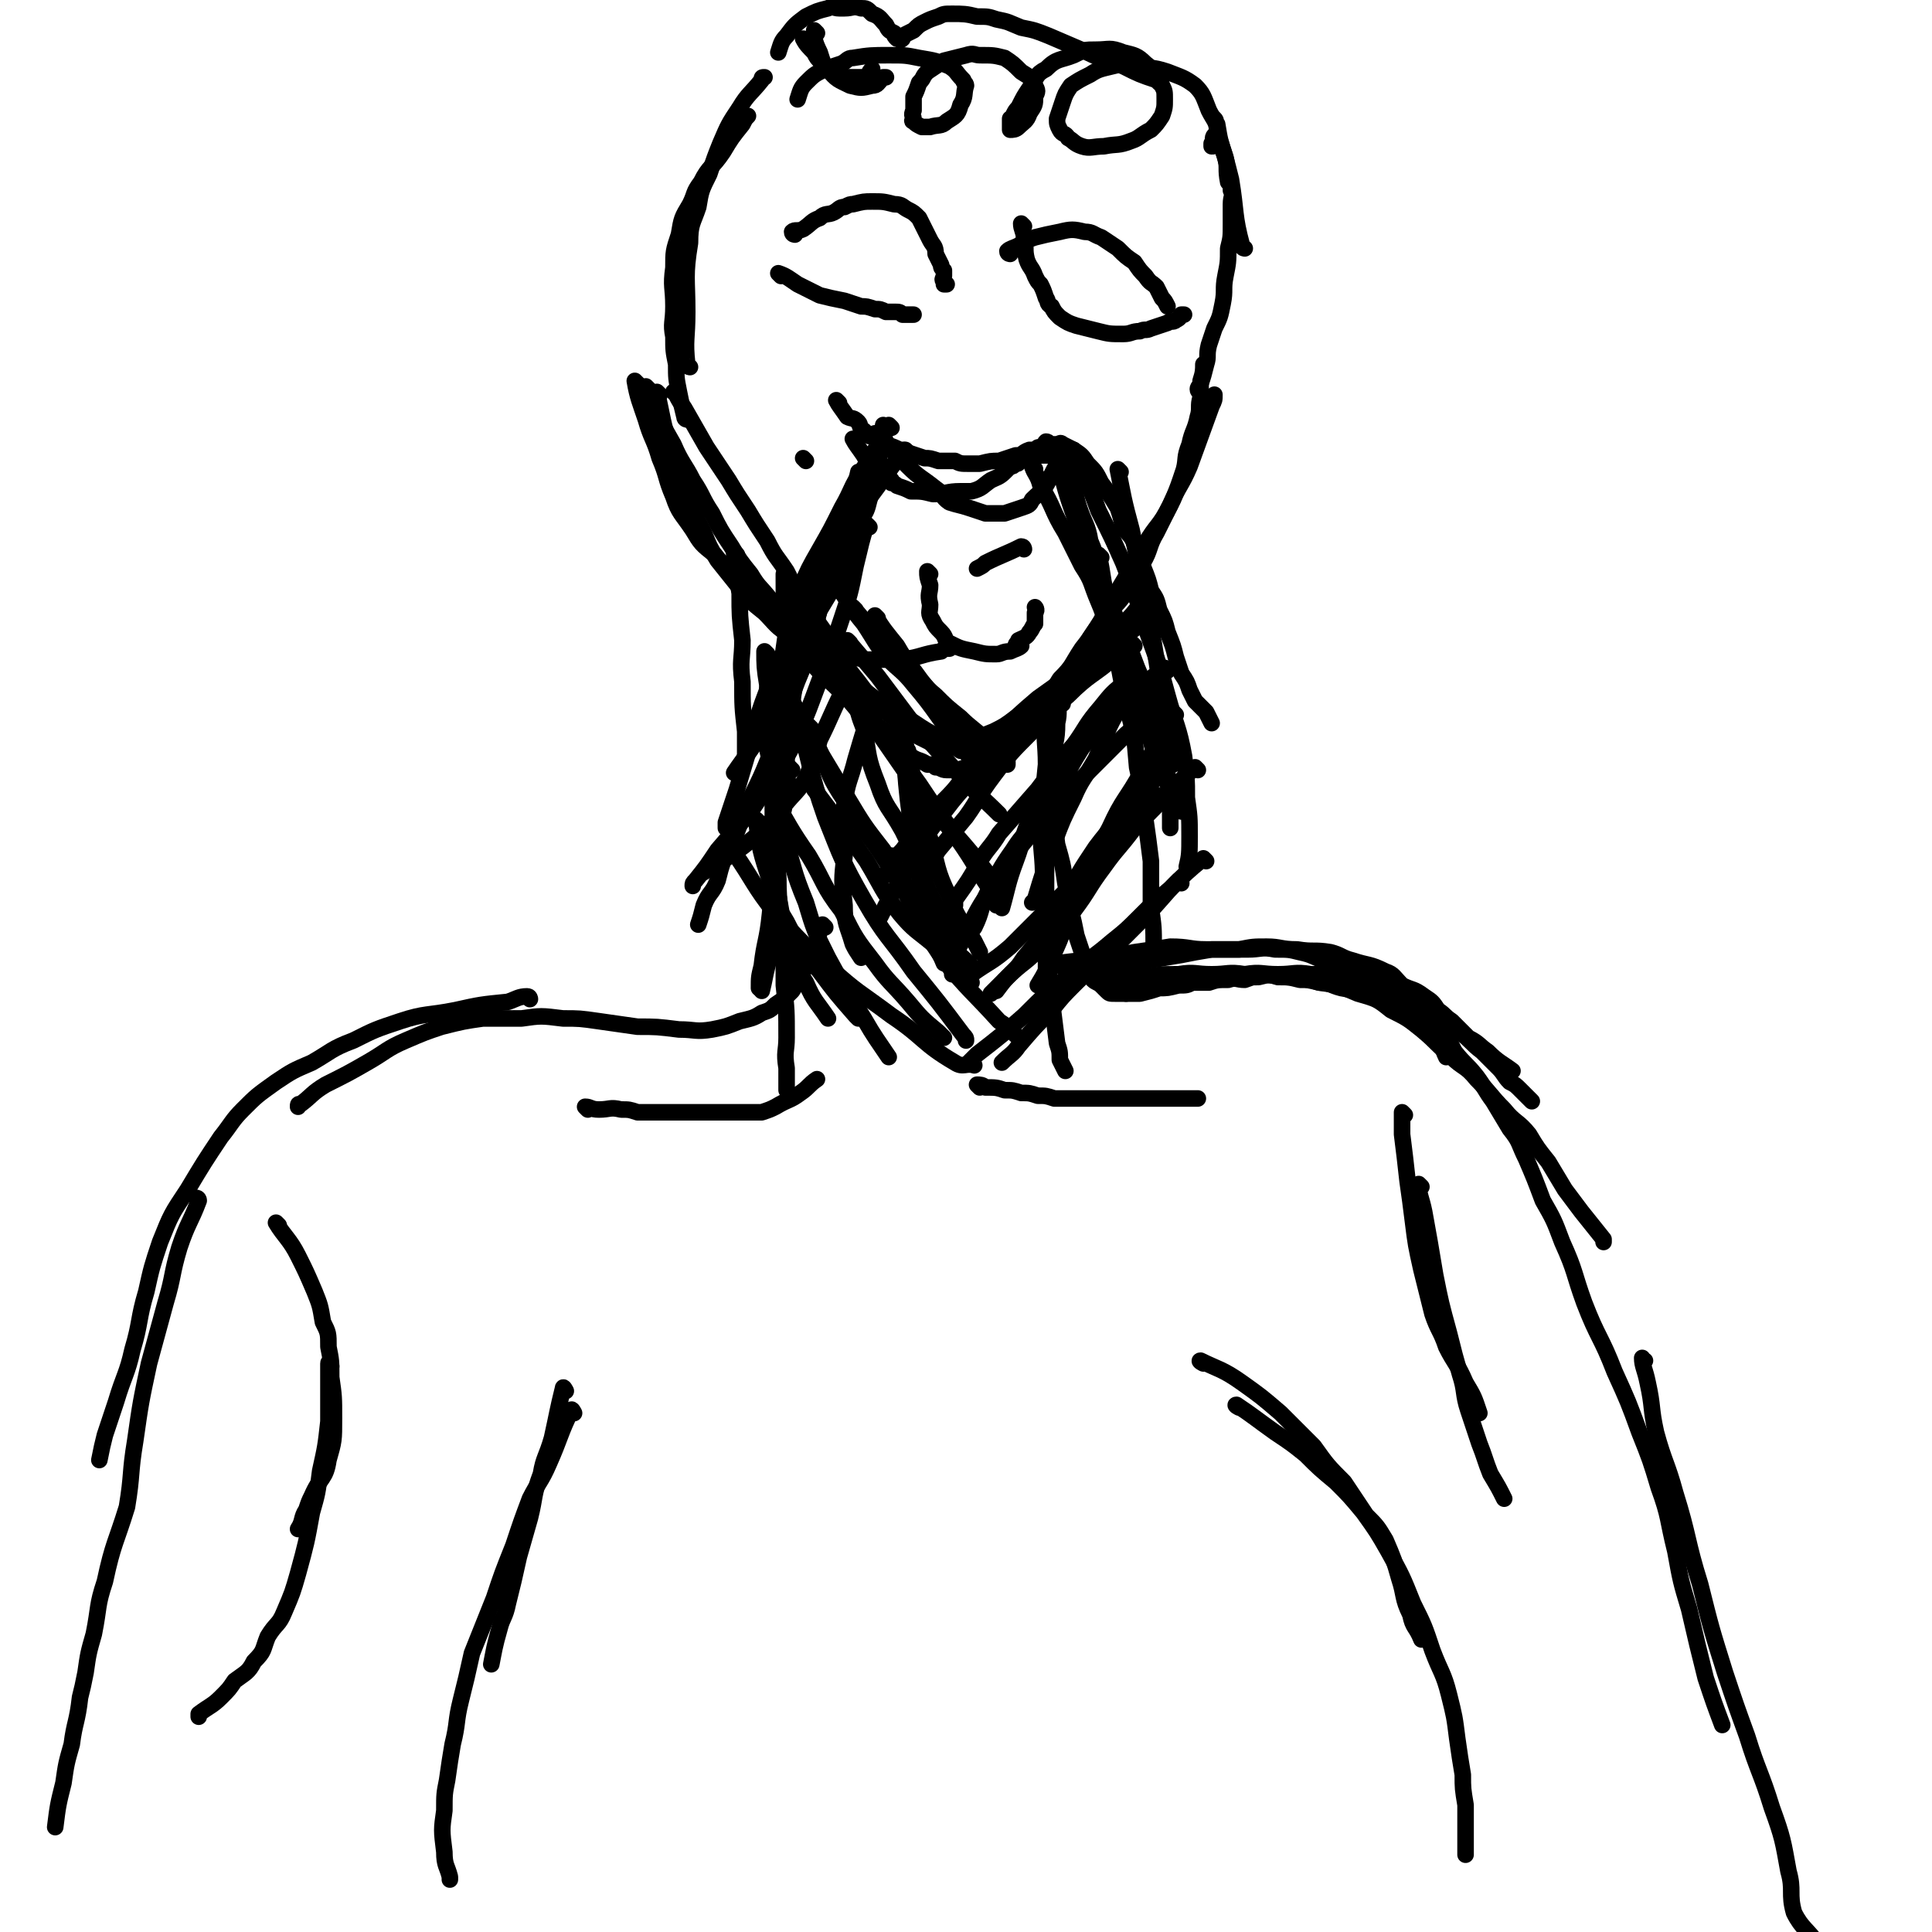 <svg viewBox='0 0 700 700' version='1.1' xmlns='http://www.w3.org/2000/svg' xmlns:xlink='http://www.w3.org/1999/xlink'><g fill='none' stroke='#000000' stroke-width='6' stroke-linecap='round' stroke-linejoin='round'><path d='M231,139c0,0 -1,-1 -1,-1 1,6 2,8 4,14 2,7 3,7 5,14 3,7 2,7 5,14 2,6 3,6 7,12 3,5 3,5 8,9 3,4 3,3 7,7 4,3 3,4 8,7 4,3 5,2 9,5 4,2 3,2 7,5 '/><path d='M239,143c0,0 -1,-1 -1,-1 2,9 2,11 5,21 3,8 3,8 6,17 3,7 3,7 6,13 2,5 2,5 5,10 4,5 4,5 8,10 4,5 4,5 9,9 4,4 4,5 9,8 5,3 5,2 10,5 2,1 2,2 5,2 4,1 4,1 8,1 4,1 4,1 8,1 5,0 5,0 10,0 7,-1 7,-2 14,-3 1,-1 1,-1 3,-1 '/><path d='M235,141c0,0 -1,-1 -1,-1 1,3 1,4 3,7 3,7 3,7 7,14 3,7 4,7 7,13 4,6 3,6 7,12 3,6 3,6 7,12 3,5 3,5 7,10 3,5 3,4 7,9 3,5 3,5 7,11 4,6 3,6 8,12 4,5 5,5 10,10 4,4 4,4 8,9 5,4 5,3 10,7 4,4 4,4 8,8 3,2 3,1 6,3 2,0 2,0 3,1 2,0 2,1 4,1 4,0 4,0 7,-1 6,-2 6,-1 11,-4 5,-3 5,-3 9,-7 5,-4 5,-4 9,-9 4,-6 4,-6 7,-12 5,-8 5,-8 9,-15 4,-6 4,-6 7,-12 3,-5 3,-5 6,-10 3,-6 4,-6 7,-12 4,-7 5,-6 9,-14 3,-7 4,-7 7,-14 4,-11 4,-11 8,-22 1,-2 1,-2 1,-4 '/><path d='M245,143c0,0 -1,-1 -1,-1 0,0 0,0 1,1 1,2 1,2 3,5 4,7 4,7 8,14 4,6 4,6 8,12 3,5 3,5 7,11 3,5 3,5 7,11 3,6 3,5 7,11 3,6 3,6 6,11 5,7 5,7 10,14 3,5 3,5 6,10 4,5 4,5 7,9 4,4 4,4 7,7 4,3 4,3 7,6 3,1 3,2 5,3 2,1 2,1 4,2 1,0 1,0 2,1 2,0 2,0 3,0 4,-1 5,0 8,-1 5,-2 5,-2 10,-4 4,-2 4,-2 8,-5 5,-2 5,-2 8,-5 5,-4 5,-4 8,-9 5,-5 4,-5 8,-11 4,-5 4,-6 8,-11 3,-4 4,-4 7,-8 4,-6 4,-6 7,-12 3,-5 2,-6 5,-11 3,-6 3,-6 6,-12 2,-5 2,-5 4,-11 1,-4 0,-4 2,-9 1,-5 2,-5 3,-10 1,-3 0,-4 1,-7 0,-3 0,-3 0,-6 1,-3 1,-4 1,-6 '/><path d='M310,160c0,0 -1,-1 -1,-1 1,2 2,3 4,6 1,2 1,1 3,3 1,1 1,1 1,2 1,0 1,0 1,1 1,0 1,0 1,1 1,0 1,0 2,1 1,0 1,0 2,1 0,0 0,0 0,1 1,0 1,0 2,1 3,1 3,1 5,2 4,0 4,0 8,1 5,0 5,-1 10,-1 2,0 3,0 4,0 4,-1 4,-2 7,-4 2,-1 3,-1 5,-3 1,-1 1,-1 2,-2 1,0 1,0 2,-1 1,0 1,0 1,-1 0,0 0,0 0,0 1,-1 1,-1 2,-1 0,0 1,0 1,0 1,-1 1,-1 2,-1 0,0 0,0 0,0 2,0 2,0 3,0 1,0 1,0 1,0 2,0 2,0 3,0 1,0 1,0 2,1 2,0 2,0 3,1 2,0 2,0 3,1 1,0 0,1 1,1 0,0 0,0 1,0 0,0 0,0 1,0 1,0 1,1 2,1 1,0 1,0 1,0 '/><path d='M292,167c0,0 -1,-1 -1,-1 '/><path d='M337,208c0,0 -1,-1 -1,-1 0,2 0,2 1,5 0,3 -1,3 0,7 0,3 -1,3 1,6 1,2 1,2 3,4 2,2 1,3 3,4 4,2 4,2 9,3 4,1 4,1 8,1 2,0 2,-1 5,-1 2,-1 3,-1 4,-2 0,0 -1,0 -2,0 0,-1 1,-1 1,-2 2,-1 3,-1 4,-3 1,-1 1,-2 2,-3 0,-2 0,-2 0,-4 1,-1 0,-2 0,-2 '/><path d='M371,199c0,0 0,-1 -1,-1 -6,3 -7,3 -13,6 -1,1 -1,1 -3,2 '/><path d='M375,170c0,0 -1,-1 -1,-1 1,3 2,3 3,7 5,8 4,9 9,17 3,6 3,6 6,12 4,6 3,6 6,13 3,7 2,7 6,14 2,4 2,4 4,8 '/><path d='M384,167c0,0 -1,-1 -1,-1 3,11 3,12 7,23 4,9 5,9 8,18 4,10 4,10 7,19 4,8 4,8 7,16 3,7 3,7 6,14 3,8 3,8 6,16 0,2 0,2 1,5 '/><path d='M390,164c0,0 -1,-1 -1,-1 4,10 5,11 9,22 5,10 5,10 9,19 5,13 5,13 9,26 4,11 4,11 7,22 3,11 4,11 6,22 1,8 1,8 1,15 1,7 1,7 1,14 0,6 0,7 -1,11 '/><path d='M406,171c0,0 -1,-1 -1,-1 2,10 2,11 5,22 2,10 2,10 4,21 2,10 2,10 4,20 2,12 2,12 3,24 1,12 1,12 2,24 1,8 1,8 1,16 0,1 0,1 0,3 '/><path d='M399,202c0,0 -1,-1 -1,-1 1,4 1,5 2,11 2,11 2,11 4,22 2,11 2,11 4,21 3,11 3,11 4,23 2,9 2,9 3,19 1,7 1,7 2,15 0,8 0,9 0,17 1,7 1,7 1,14 0,1 0,1 -1,2 '/><path d='M321,160c0,0 -1,-1 -1,-1 -4,5 -4,6 -8,12 -4,6 -3,6 -7,13 -4,8 -4,8 -8,15 -4,7 -4,7 -7,14 -3,7 -3,7 -5,15 -1,7 -1,7 -2,14 -1,4 -2,4 -2,8 -1,5 0,5 0,9 '/><path d='M318,174c0,0 -1,-1 -1,-1 -4,5 -4,6 -7,13 -4,6 -4,7 -7,14 -4,9 -5,8 -8,18 -3,9 -2,10 -4,20 -2,8 -3,8 -4,17 -2,9 -1,9 -2,19 0,6 0,6 1,13 '/><path d='M312,172c0,0 -1,-1 -1,-1 -2,8 -1,9 -4,18 -3,11 -4,11 -7,22 -4,11 -3,11 -6,22 -3,10 -4,10 -7,19 -5,12 -4,12 -9,24 -4,10 -5,10 -9,20 -3,8 -3,8 -7,16 -1,3 -1,3 -2,7 -2,5 -3,4 -5,9 -1,4 -1,4 -2,7 '/><path d='M305,251c0,0 -1,-1 -1,-1 0,0 1,0 1,1 -4,8 -4,9 -8,17 -2,7 -2,7 -5,14 -3,5 -4,5 -8,10 -4,5 -4,5 -9,10 -6,5 -6,5 -12,9 -4,3 -4,2 -8,5 '/><path d='M329,164c0,0 -1,-1 -1,-1 -6,7 -6,8 -12,16 -5,7 -5,7 -9,13 -4,7 -4,7 -9,14 -4,7 -4,7 -8,15 -3,7 -3,7 -5,13 -3,8 -4,8 -7,16 -3,8 -3,8 -5,16 -3,10 -3,10 -6,20 -2,6 -2,6 -4,12 0,1 0,1 0,2 '/><path d='M315,191c0,0 -1,-1 -1,-1 -2,6 -2,7 -4,15 -2,10 -2,10 -5,19 -3,9 -3,9 -6,17 -3,8 -3,8 -6,16 -4,10 -4,10 -9,19 -6,9 -6,9 -12,18 -6,7 -6,7 -12,14 -4,6 -4,6 -8,11 -1,1 -1,1 -1,2 '/><path d='M304,146c0,0 -1,-1 -1,-1 1,2 2,3 4,6 2,1 2,0 4,2 1,1 0,2 2,3 1,1 1,1 2,2 2,0 2,0 3,1 2,1 2,1 3,2 3,1 3,1 5,2 2,0 2,0 3,1 3,1 3,1 6,2 2,0 2,0 5,1 3,0 3,0 6,0 2,1 2,1 5,1 2,0 2,0 4,0 4,-1 4,-1 7,-1 3,-1 3,-1 6,-2 3,0 2,-1 5,-2 1,0 1,0 2,0 1,-1 1,-1 2,-1 0,0 1,0 1,0 1,-1 0,-1 1,-2 1,0 1,1 2,1 1,0 1,0 2,0 1,0 1,-1 2,0 2,1 2,1 4,2 3,2 3,2 5,5 3,3 3,3 5,7 3,4 3,4 6,9 1,3 1,3 2,7 2,3 3,3 4,6 2,4 2,4 3,8 2,5 2,5 3,9 2,3 2,3 3,7 2,4 2,4 3,8 2,5 2,5 3,9 1,3 1,3 2,6 2,3 2,3 3,6 1,2 1,2 2,4 2,2 2,2 4,4 1,2 1,2 2,4 '/><path d='M321,155c0,0 -1,-1 -1,-1 -1,6 0,7 -2,14 -1,6 -1,6 -3,13 -1,4 -1,4 -3,7 -1,4 -1,4 -3,8 -1,4 -1,4 -3,7 -1,4 -2,4 -3,8 -3,5 -3,5 -6,10 -2,6 -2,6 -4,12 '/><path d='M323,155c0,0 -1,-1 -1,-1 -3,6 -2,7 -5,14 -3,9 -3,9 -7,18 -4,9 -4,9 -8,17 -4,11 -4,11 -9,23 -4,9 -4,9 -8,18 -4,9 -3,9 -7,18 -5,9 -8,12 -12,18 '/><path d='M318,158c0,0 -1,-1 -1,-1 5,5 6,6 12,12 4,4 5,4 10,8 3,2 2,3 5,5 3,1 4,1 7,2 3,1 3,1 6,2 3,0 4,0 7,0 3,-1 3,-1 6,-2 3,-1 3,-1 4,-3 3,-3 4,-3 6,-7 1,-2 1,-2 2,-4 1,-2 2,-1 2,-3 1,-1 0,-1 0,-2 1,0 1,0 1,0 1,0 0,-1 0,-1 2,3 2,4 3,7 2,7 1,7 3,13 2,6 3,6 4,12 3,7 2,7 4,14 3,9 3,8 5,17 3,8 2,8 4,16 2,8 3,7 5,15 3,7 3,7 5,14 2,5 2,5 4,10 2,4 2,4 4,8 1,2 1,2 2,4 '/><path d='M283,100c0,0 -1,-1 -1,-1 3,1 4,2 7,4 4,2 4,2 8,4 4,1 4,1 9,2 3,1 3,1 6,2 2,0 2,0 5,1 2,0 2,0 4,1 2,0 2,0 3,0 2,0 2,0 3,1 1,0 1,0 2,0 1,0 1,0 1,0 0,0 0,0 1,0 '/><path d='M288,85c0,0 -1,0 -1,-1 1,-1 2,0 4,-1 3,-2 3,-3 6,-4 2,-2 3,-1 5,-2 2,-1 2,-2 4,-2 2,-1 2,-1 3,-1 4,-1 4,-1 7,-1 4,0 4,0 8,1 3,0 3,1 5,2 2,1 2,1 4,3 1,2 1,2 2,4 1,2 1,2 2,4 1,2 2,2 2,5 1,2 1,2 2,4 0,1 0,1 1,2 0,0 0,1 0,2 0,0 0,0 0,0 0,1 -1,1 0,2 0,0 0,0 0,1 0,0 0,0 1,0 '/><path d='M366,92c0,0 -1,0 -1,-1 1,-1 2,-1 4,-2 3,-2 3,-2 6,-3 4,-1 4,-1 9,-2 4,-1 5,-1 9,0 3,0 3,1 6,2 3,2 3,2 6,4 3,3 3,3 6,5 2,3 2,3 4,5 2,3 2,2 4,4 1,2 1,2 2,4 1,1 1,1 2,3 0,0 0,0 0,0 0,0 0,0 0,0 '/><path d='M371,82c0,0 -1,-1 -1,-1 0,2 1,3 1,5 1,4 0,4 1,8 1,3 2,3 3,6 1,2 1,2 2,3 1,2 1,2 2,5 1,1 0,2 2,3 1,2 1,2 3,4 3,2 3,2 6,3 4,1 4,1 8,2 4,1 4,1 9,1 3,0 3,-1 6,-1 2,-1 2,0 4,-1 3,-1 3,-1 6,-2 1,-1 2,0 3,-1 2,-1 1,-1 2,-2 1,0 1,0 1,0 '/><path d='M305,244c0,0 -1,-1 -1,-1 4,3 5,4 9,7 5,4 5,4 10,7 4,2 4,2 7,4 6,4 6,4 12,7 3,2 3,2 6,4 '/><path d='M310,221c0,0 -1,-1 -1,-1 5,6 6,7 12,13 5,5 5,5 9,10 5,4 4,5 9,9 4,4 4,4 9,8 4,4 5,4 9,8 4,3 4,4 8,8 0,0 0,0 0,1 '/><path d='M292,220c0,0 -1,-1 -1,-1 1,3 2,4 4,8 4,8 4,8 9,17 6,9 6,9 13,18 8,11 8,11 16,22 6,9 6,9 12,17 7,8 7,8 14,17 2,2 2,3 3,6 '/><path d='M287,253c0,0 -1,-1 -1,-1 4,8 5,9 9,17 6,10 6,10 12,20 6,10 6,10 13,19 5,8 5,8 11,17 6,8 5,8 12,16 4,5 4,4 9,9 '/><path d='M281,290c0,0 -1,-1 -1,-1 6,10 6,11 13,21 6,10 5,11 12,20 5,10 5,10 12,19 5,7 6,7 12,14 5,6 5,6 11,11 1,1 1,1 2,2 '/><path d='M280,281c0,0 -1,-1 -1,-1 2,11 2,12 5,23 4,12 3,12 8,24 3,10 3,10 8,20 6,11 6,11 13,22 4,7 5,8 9,14 '/><path d='M290,262c0,0 -1,-1 -1,-1 5,16 4,18 10,35 6,15 6,16 14,30 8,14 9,13 18,26 9,11 9,11 18,23 1,1 1,1 1,2 '/><path d='M327,270c0,0 -1,-1 -1,-1 0,4 1,5 2,10 2,16 1,16 5,32 4,15 4,15 10,29 4,8 5,8 9,16 '/><path d='M327,259c0,0 -1,-1 -1,-1 2,11 2,12 5,24 2,11 2,11 6,22 3,10 2,11 7,21 3,8 4,8 9,16 1,2 1,2 2,4 '/><path d='M311,255c0,0 -1,-1 -1,-1 1,4 1,5 3,10 2,10 1,10 5,20 3,9 4,8 9,17 7,14 6,15 13,29 3,5 3,4 7,9 '/><path d='M421,256c0,0 -1,-1 -1,-1 -6,5 -6,6 -12,11 -8,8 -8,8 -16,16 -8,8 -8,8 -16,17 -7,9 -8,9 -14,19 -7,10 -7,10 -12,20 -4,7 -4,10 -5,15 '/><path d='M409,248c0,0 -1,-1 -1,-1 -5,4 -5,4 -9,9 -6,7 -5,7 -10,14 -5,6 -4,6 -8,13 -4,7 -5,7 -8,14 -3,7 -2,7 -5,15 -3,8 -3,10 -5,17 '/><path d='M423,243c0,0 -1,-1 -1,-1 -9,7 -10,7 -19,15 -7,6 -8,6 -14,13 -7,8 -7,8 -13,16 -7,8 -7,8 -14,16 -3,5 -4,5 -7,10 -4,7 -4,7 -9,14 0,1 0,1 0,2 '/><path d='M411,234c0,0 -1,-1 -1,-1 -3,2 -3,2 -6,5 -8,7 -9,6 -17,14 -7,6 -7,6 -13,13 -8,8 -8,8 -14,16 -6,8 -5,8 -10,15 -5,6 -5,6 -10,12 -2,3 -2,4 -3,7 '/><path d='M420,223c0,0 -1,-1 -1,-1 -6,4 -6,5 -13,9 -8,6 -8,6 -16,12 -7,5 -7,5 -14,10 -7,6 -7,6 -14,13 -6,6 -5,7 -11,13 -5,7 -5,7 -11,13 -7,8 -7,8 -13,16 -4,4 -3,4 -6,9 '/><path d='M416,218c0,0 -1,-1 -1,-1 -3,3 -3,4 -7,8 -9,9 -9,9 -19,18 -7,7 -7,7 -14,14 -9,9 -9,9 -17,19 -9,10 -10,10 -18,21 -5,6 -4,6 -8,13 -6,9 -6,9 -11,18 -1,2 -1,2 -2,4 '/><path d='M409,252c0,0 -1,-1 -1,-1 -8,9 -8,10 -16,20 -7,11 -6,12 -13,22 -5,8 -7,7 -12,15 -5,7 -5,8 -9,15 -3,6 -2,7 -5,13 -3,4 -4,4 -7,9 -2,2 -1,2 -2,5 '/><path d='M425,275c0,0 -1,-1 -1,-1 -6,7 -6,8 -11,16 -6,7 -6,7 -12,15 -6,7 -7,7 -12,15 -5,7 -4,8 -8,14 -5,7 -5,7 -10,13 -2,3 -2,3 -4,5 -3,3 -3,3 -6,7 '/><path d='M434,279c0,0 -1,-1 -1,-1 -9,8 -9,9 -18,18 -9,8 -9,8 -18,16 -8,8 -8,8 -17,17 -7,7 -7,7 -14,14 -7,6 -7,5 -14,10 -1,2 -1,2 -2,3 '/><path d='M305,214c0,0 -1,-1 -1,-1 4,6 4,7 9,13 4,6 4,7 9,13 4,4 5,4 9,9 5,6 5,6 10,13 5,6 5,6 10,13 '/><path d='M318,224c0,0 -1,-1 -1,-1 3,5 4,6 8,11 4,7 5,7 9,13 6,7 6,7 11,14 6,8 6,8 13,16 1,2 1,2 1,4 '/><path d='M308,233c0,0 -1,-1 -1,-1 5,6 6,7 11,13 6,8 6,8 12,16 8,9 8,9 16,18 8,9 9,9 16,16 '/><path d='M299,234c0,0 -1,-1 -1,-1 6,10 7,11 13,22 9,13 9,13 18,26 8,12 9,11 18,23 7,10 6,10 13,20 1,2 1,2 1,4 '/><path d='M294,264c0,0 -1,-1 -1,-1 1,3 2,5 4,9 4,9 3,9 9,18 5,8 5,8 11,16 7,10 6,11 14,21 5,7 6,6 12,13 1,1 1,1 3,3 '/><path d='M296,287c0,0 -1,-1 -1,-1 9,12 10,13 19,26 6,10 5,10 12,19 5,6 6,6 12,11 2,2 3,2 5,4 0,1 0,1 1,1 '/><path d='M329,272c0,0 -1,-1 -1,-1 0,8 0,10 1,19 2,14 1,14 4,27 1,11 2,11 5,22 1,5 2,5 4,10 '/><path d='M318,256c0,0 -1,-1 -1,-1 -4,9 -4,10 -7,20 -2,8 -3,8 -4,16 -1,9 0,9 0,19 -1,9 -1,9 0,18 0,7 1,7 3,14 1,2 1,2 3,5 '/><path d='M287,279c0,0 -1,-1 -1,-1 -2,7 -1,8 -2,15 -2,8 -2,8 -2,16 -1,10 -1,10 1,21 0,7 0,7 3,13 2,7 2,7 6,13 3,7 4,7 8,13 '/><path d='M275,298c0,0 -1,-1 -1,-1 1,8 1,10 4,19 3,9 2,10 7,18 5,10 5,9 12,18 6,8 6,8 13,16 0,0 0,0 1,1 '/><path d='M267,310c0,0 -1,-1 -1,-1 7,10 7,12 15,22 9,10 9,10 19,19 11,10 11,9 23,18 12,8 11,10 23,17 3,2 4,0 7,1 '/><path d='M324,311c0,0 -1,-1 -1,-1 3,9 3,10 8,19 5,10 5,10 11,19 9,11 10,11 20,22 3,2 3,2 6,5 '/><path d='M420,289c0,0 -1,-1 -1,-1 -4,5 -4,6 -8,12 -6,8 -6,7 -11,14 -6,8 -5,8 -11,16 -5,6 -5,6 -11,12 -6,7 -7,6 -14,13 -2,2 -2,2 -5,5 '/><path d='M437,312c0,0 -1,-1 -1,-1 -6,5 -6,5 -12,11 -6,5 -6,5 -11,10 -5,5 -5,5 -10,9 -7,6 -8,6 -15,12 -9,7 -9,7 -17,15 -8,7 -8,7 -17,14 -1,1 -1,1 -3,3 '/><path d='M428,320c0,0 -1,-1 -1,-1 -6,6 -6,7 -13,14 -6,6 -6,6 -12,12 -6,6 -6,5 -12,11 -5,5 -5,5 -9,10 -6,6 -6,6 -12,13 -2,3 -3,3 -6,6 '/><path d='M428,273c0,0 -1,-1 -1,-1 -8,9 -8,10 -17,20 -6,7 -7,7 -13,15 -6,9 -6,9 -11,19 -3,5 -3,5 -6,11 '/><path d='M426,259c0,0 -1,-1 -1,-1 -6,9 -5,11 -11,21 -6,11 -7,10 -12,21 -7,13 -7,13 -13,26 -4,10 -3,11 -8,21 -2,5 -2,5 -5,10 '/><path d='M407,257c0,0 -1,-1 -1,-1 -5,8 -5,10 -9,19 -4,7 -5,7 -8,14 -4,8 -4,8 -7,16 -4,11 -4,11 -7,21 0,0 0,0 -1,1 '/><path d='M435,142c0,0 -1,0 -1,-1 0,-1 1,-1 1,-2 1,-3 1,-3 2,-7 1,-3 0,-3 1,-7 1,-3 1,-3 2,-6 2,-4 2,-4 3,-9 1,-5 0,-5 1,-10 1,-5 1,-5 1,-10 1,-4 1,-4 1,-9 0,-4 0,-4 0,-7 0,-3 1,-3 0,-5 0,-2 0,-2 -1,-3 -1,-5 0,-5 -1,-9 -2,-6 -2,-6 -3,-12 -1,-1 0,-1 -1,-2 '/><path d='M451,90c0,0 -1,0 -1,-1 -3,-11 -2,-12 -4,-24 -2,-8 -2,-8 -5,-17 '/><path d='M249,152c0,0 -1,0 -1,-1 -1,-4 -1,-4 -2,-9 -1,-5 -1,-5 -1,-10 -1,-5 -1,-5 -1,-10 -1,-5 0,-5 0,-11 0,-7 -1,-7 0,-14 0,-6 0,-6 2,-12 1,-6 1,-6 4,-11 2,-4 1,-4 4,-8 3,-6 4,-5 8,-11 3,-5 3,-5 7,-10 1,-2 1,-2 2,-3 '/><path d='M250,133c0,0 -1,0 -1,-1 -1,-9 0,-9 0,-19 0,-12 -1,-13 1,-25 0,-7 1,-7 3,-13 1,-6 1,-6 4,-12 2,-6 2,-6 4,-11 3,-7 3,-7 7,-13 3,-5 4,-5 8,-10 0,-1 0,-1 1,-1 '/><path d='M267,201c0,0 -1,-1 -1,-1 0,7 1,8 2,15 0,8 0,8 1,17 0,7 -1,7 0,15 0,9 0,9 1,18 0,5 0,5 0,10 '/><path d='M285,209c0,0 -1,-1 -1,-1 0,12 0,13 1,27 0,8 0,8 0,17 -1,10 -1,10 -1,19 -1,10 -2,10 -2,20 -1,10 0,10 -1,20 -1,10 -1,10 -2,20 -1,10 -2,10 -3,19 -1,4 -1,4 -1,8 '/><path d='M278,237c0,0 -1,-1 -1,-1 0,5 0,6 1,12 0,11 0,11 1,22 0,8 1,8 1,15 0,8 0,8 0,17 -1,8 0,8 0,16 0,6 0,6 0,13 0,5 0,5 0,11 -1,4 -1,4 -2,8 -1,4 -1,5 -2,9 '/><path d='M277,259c0,0 -1,-1 -1,-1 1,8 1,9 3,18 1,10 1,10 2,20 0,11 0,11 1,22 0,11 1,11 2,23 0,8 0,8 0,16 1,9 1,9 1,19 0,5 -1,5 0,11 0,4 0,4 0,8 0,0 0,0 1,1 '/><path d='M299,336c0,0 -1,-1 -1,-1 -2,4 -1,5 -3,10 -2,4 -2,3 -4,7 -2,3 -2,4 -4,7 -3,3 -3,3 -6,5 -2,2 -2,2 -5,3 -3,2 -4,2 -8,3 -5,2 -5,2 -10,3 -6,1 -6,0 -12,0 -8,-1 -8,-1 -15,-1 -7,-1 -7,-1 -14,-2 -7,-1 -7,-1 -13,-1 -8,-1 -8,-1 -15,0 -7,0 -7,0 -14,0 -7,1 -7,1 -15,3 -6,2 -6,2 -13,5 -7,3 -7,4 -14,8 -7,4 -7,4 -15,8 -5,3 -5,4 -9,7 -1,0 -1,0 -1,1 '/><path d='M192,362c0,0 0,-1 -1,-1 -3,0 -4,1 -7,2 -10,1 -10,1 -19,3 -10,2 -11,1 -20,4 -9,3 -9,3 -17,7 -8,3 -8,4 -15,8 -7,3 -7,3 -13,7 -7,5 -7,5 -12,10 -4,4 -4,5 -8,10 -6,9 -6,9 -12,19 -6,9 -6,9 -10,19 -3,9 -3,9 -5,18 -3,10 -2,11 -5,21 -2,9 -3,9 -6,19 -2,6 -2,6 -4,12 -1,4 -1,4 -2,9 '/><path d='M72,435c0,0 0,-1 -1,-1 0,0 1,0 1,1 -3,8 -4,8 -7,17 -3,10 -2,10 -5,20 -3,11 -3,11 -6,22 -3,14 -3,14 -5,28 -2,12 -1,12 -3,24 -4,13 -5,13 -8,27 -3,9 -2,9 -4,19 -2,7 -2,7 -3,14 -1,5 -1,5 -2,9 -1,9 -2,9 -3,17 -2,7 -2,7 -3,14 -2,8 -2,8 -3,16 '/><path d='M385,255c0,0 -1,-1 -1,-1 -1,3 0,4 -1,8 0,7 -1,7 -2,14 0,10 0,10 -1,19 0,7 -1,7 -1,15 0,7 0,7 0,15 1,6 0,6 0,12 0,5 0,5 0,10 0,7 0,7 0,14 0,1 0,1 0,3 '/><path d='M380,261c0,0 -1,-1 -1,-1 -1,8 0,9 0,17 -1,10 -1,10 -2,20 0,12 1,12 1,23 1,11 1,11 1,21 1,11 1,11 2,21 1,8 1,8 2,16 1,3 1,3 1,6 1,2 1,2 2,4 '/><path d='M381,283c0,0 -1,-1 -1,-1 0,3 0,4 1,8 1,8 1,8 2,16 2,7 2,7 3,14 1,5 1,5 2,10 1,4 1,4 2,9 1,3 1,3 2,6 0,1 0,1 1,3 0,2 1,2 2,4 0,2 0,2 1,3 1,1 2,1 3,2 1,1 1,1 2,2 1,1 1,1 3,1 2,0 2,0 4,0 3,0 3,0 5,0 4,-1 4,-1 7,-2 3,0 3,0 7,-1 3,0 3,0 5,-1 3,0 3,0 6,0 3,-1 3,-1 7,-1 3,-1 3,0 6,0 3,-1 2,-1 5,-1 4,-1 4,-1 7,0 4,0 4,0 8,1 3,0 3,0 7,1 4,0 4,1 8,2 5,1 5,0 9,2 4,1 3,1 7,3 3,1 3,1 6,3 3,2 3,1 5,4 3,2 3,2 5,5 2,2 3,1 4,3 1,2 1,3 2,5 '/><path d='M400,353c0,0 -2,-1 -1,-1 3,-1 4,0 9,-1 4,-1 4,-2 8,-3 6,-1 6,-1 12,-2 5,-1 5,-1 11,-2 5,0 5,0 10,0 5,-1 5,-1 10,-1 5,0 5,1 11,1 6,1 6,0 12,1 4,1 4,2 8,3 6,2 6,1 12,4 3,1 3,2 6,5 4,2 4,1 8,4 3,2 3,2 5,5 3,2 2,2 5,4 3,3 3,3 6,6 4,2 4,3 7,5 4,4 5,4 9,7 '/><path d='M408,360c0,0 -2,-1 -1,-1 5,-1 6,-1 13,-2 5,-1 5,-1 10,-2 5,-1 5,0 9,-1 6,-1 6,-1 12,-1 6,-1 6,0 12,0 6,0 6,-1 12,0 6,0 6,0 12,1 6,1 6,0 11,2 7,2 7,3 12,6 5,3 5,3 10,6 4,3 5,3 9,6 4,3 4,4 8,7 3,3 3,3 6,6 2,2 2,3 4,5 2,1 2,1 4,3 2,2 3,3 4,4 '/><path d='M399,356c0,0 -2,-1 -1,-1 2,0 3,0 6,0 6,-1 5,-1 11,-1 6,-1 6,-1 12,-1 6,-1 6,0 12,0 6,0 6,-1 12,0 7,0 7,0 14,1 7,0 7,0 13,2 7,1 7,1 14,4 7,2 7,2 12,6 6,3 6,3 11,7 6,5 5,5 11,10 4,4 5,3 9,8 5,5 5,6 10,11 4,5 5,4 9,9 3,5 3,5 7,10 3,5 3,5 6,10 3,4 3,4 6,8 4,5 4,5 8,10 0,0 0,0 0,1 '/><path d='M384,350c0,0 -2,-1 -1,-1 8,-1 9,-1 18,-2 5,-1 5,-1 10,-2 7,-1 7,-1 13,-2 7,0 7,1 13,1 8,0 8,0 15,0 5,0 5,-1 10,0 5,0 5,0 9,1 5,1 5,2 9,3 4,1 4,0 7,1 1,1 1,1 2,2 5,3 6,2 11,4 8,5 8,6 15,11 4,3 4,4 7,7 3,4 3,4 5,8 4,5 4,4 8,9 3,4 3,5 6,9 3,5 3,5 6,10 4,5 3,5 6,11 3,7 3,7 6,15 4,7 4,7 7,15 5,11 4,11 8,22 5,13 6,12 11,25 5,11 5,11 9,22 4,10 4,10 7,20 4,11 3,11 6,23 2,11 2,11 5,21 3,13 3,13 6,25 3,9 3,9 6,17 '/><path d='M596,493c-1,0 -1,-1 -1,-1 0,3 1,4 2,9 2,9 1,9 3,18 3,11 4,11 7,22 5,16 4,17 9,33 4,16 4,16 9,32 4,12 4,12 8,23 4,13 5,13 9,26 4,11 4,12 6,23 2,7 0,8 2,15 3,6 5,6 9,12 '/><path d='M205,504c0,0 -1,-2 -1,-1 -2,8 -2,9 -4,18 -2,7 -3,7 -4,13 -3,8 -2,8 -4,16 -2,7 -2,7 -4,14 -2,9 -2,9 -4,17 -1,5 -2,5 -3,9 -2,7 -2,8 -3,13 '/><path d='M208,512c0,0 -1,-2 -1,-1 -4,8 -4,10 -8,19 -3,7 -4,7 -7,13 -3,8 -3,8 -6,17 -4,10 -4,10 -7,19 -4,10 -4,10 -8,20 -2,9 -2,9 -4,17 -2,8 -1,8 -3,16 -1,6 -1,6 -2,13 -1,5 -1,5 -1,11 -1,7 -1,7 0,15 0,5 1,5 2,9 0,1 0,1 0,1 '/><path d='M436,494c0,0 -2,-1 -1,-1 6,3 8,3 15,8 7,5 7,5 14,11 6,6 6,6 12,12 5,7 5,7 11,13 4,6 4,6 8,12 4,4 4,4 7,9 3,7 3,7 5,14 2,6 1,7 4,13 1,5 2,4 4,9 '/><path d='M449,510c0,0 -2,-1 -1,-1 6,4 7,5 14,10 6,4 6,4 11,8 5,5 5,5 11,10 5,5 5,5 10,11 5,7 5,7 9,14 5,9 5,9 9,19 4,8 4,8 7,17 3,8 4,8 6,16 2,8 2,8 3,16 1,7 1,7 2,13 0,5 0,5 1,11 0,4 0,4 0,7 0,1 0,1 0,1 0,3 0,3 0,6 0,2 0,2 0,4 '/><path d='M101,444c0,0 -1,-1 -1,-1 3,5 5,6 8,12 3,6 3,6 6,13 2,5 2,5 3,11 2,4 2,4 2,9 1,5 1,5 1,11 1,7 1,7 1,15 0,8 0,8 -2,15 -1,7 -3,6 -6,13 -1,2 -1,2 -2,5 -2,3 -1,4 -3,7 0,0 0,0 0,0 '/><path d='M120,495c0,0 -1,-2 -1,-1 0,10 0,11 0,21 -1,9 -1,9 -3,18 -1,8 -1,8 -3,15 -2,11 -2,11 -5,22 -2,7 -2,7 -5,14 -2,5 -3,4 -6,9 -2,5 -1,5 -5,9 -2,4 -3,4 -7,7 -2,3 -2,3 -5,6 -3,3 -4,3 -8,6 0,0 0,1 0,1 '/><path d='M509,404c0,0 -1,-1 -1,-1 0,3 0,4 0,8 1,8 1,8 2,17 1,7 1,7 2,15 1,8 1,8 3,17 2,8 2,8 4,16 2,6 3,6 5,12 3,6 4,6 7,13 3,5 3,5 5,11 '/><path d='M515,430c0,0 -1,-1 -1,-1 0,4 1,5 2,10 2,11 2,11 4,23 2,10 2,10 5,21 2,8 2,8 4,15 2,6 1,7 3,13 2,6 2,6 4,12 2,5 2,6 4,11 3,5 3,5 5,9 '/><path d='M213,402c0,0 -1,-1 -1,-1 2,0 2,1 5,1 4,0 4,-1 8,0 3,0 3,0 6,1 3,0 3,0 6,0 4,0 4,0 8,0 4,0 4,0 7,0 5,0 5,0 9,0 4,0 4,0 7,0 2,0 2,0 4,0 2,0 2,0 4,0 3,-1 3,-1 5,-2 5,-3 5,-2 9,-5 3,-2 3,-3 6,-5 '/><path d='M355,394c0,0 -1,-1 -1,-1 1,0 2,0 3,1 4,0 4,0 7,1 3,0 3,0 6,1 3,0 3,0 6,1 3,0 3,0 6,1 4,0 4,0 7,0 3,0 3,0 6,0 4,0 4,0 7,0 4,0 4,0 7,0 4,0 4,0 7,0 4,0 4,0 8,0 5,0 5,0 10,0 0,0 0,0 0,0 '/><path d='M292,15c0,0 -1,-1 -1,-1 1,2 2,3 4,5 1,2 1,2 3,4 2,2 2,2 5,3 2,2 3,2 6,2 3,0 4,0 6,0 1,0 -1,-1 0,-1 0,-1 0,-1 1,-2 '/><path d='M296,12c0,0 -1,-1 -1,-1 0,3 0,4 2,8 1,3 1,4 3,6 3,4 4,4 8,6 4,1 4,1 8,0 2,0 2,-1 4,-3 0,0 0,0 1,0 '/><path d='M441,50c0,0 -1,-1 -1,-1 -1,1 0,2 -1,3 0,0 0,1 0,1 1,0 1,0 1,-1 1,-2 2,-2 1,-4 0,-4 -1,-4 -3,-8 -2,-5 -2,-6 -5,-9 -4,-3 -5,-3 -10,-5 -6,-2 -6,-1 -12,-2 -4,-1 -4,-1 -8,0 -4,1 -5,1 -8,3 -4,2 -4,2 -7,4 -2,3 -2,3 -3,6 -1,3 -1,3 -2,6 0,2 0,2 1,4 1,2 2,1 3,3 2,1 2,2 5,3 3,1 4,0 8,0 5,-1 5,0 10,-2 3,-1 3,-2 7,-4 2,-2 2,-2 4,-5 1,-3 1,-3 1,-6 0,-3 0,-3 -1,-5 -2,-4 -2,-5 -6,-8 -3,-3 -4,-3 -8,-4 -5,-2 -5,-1 -10,-1 -4,0 -4,0 -8,2 -5,2 -6,1 -10,5 -4,2 -3,3 -6,7 -2,3 -2,3 -4,7 -1,1 -1,1 -2,3 0,1 0,1 -1,1 0,2 0,3 0,4 1,0 2,0 3,-1 2,-2 3,-2 4,-5 2,-3 2,-3 2,-6 1,-2 1,-2 0,-4 -1,-3 -2,-3 -5,-5 -3,-3 -3,-3 -6,-5 -4,-1 -4,-1 -9,-1 -2,0 -2,-1 -5,0 -4,1 -4,1 -8,2 -3,2 -3,2 -6,4 -2,2 -1,2 -3,4 -1,3 -1,3 -2,5 0,3 0,3 0,5 -1,2 0,2 0,3 0,0 -1,1 0,1 1,1 1,1 3,2 1,0 2,0 3,0 3,-1 4,0 6,-2 3,-2 4,-2 5,-6 2,-3 1,-4 2,-7 0,-1 -1,-1 -1,-2 -3,-3 -2,-3 -5,-5 -5,-2 -5,-2 -11,-3 -5,-1 -5,-1 -11,-1 -6,0 -7,0 -13,1 -2,0 -2,1 -4,2 -3,1 -3,1 -6,2 -4,2 -4,2 -7,5 -2,2 -2,3 -3,6 '/><path d='M420,30c0,0 0,0 -1,-1 -6,-2 -6,-2 -12,-5 -7,-3 -7,-2 -13,-5 -7,-3 -7,-3 -14,-6 -5,-2 -5,-2 -10,-3 -5,-2 -4,-2 -9,-3 -3,-1 -3,-1 -7,-1 -4,-1 -5,-1 -9,-1 -3,0 -3,0 -5,1 -3,1 -3,1 -5,2 -2,1 -2,1 -4,3 -2,1 -2,1 -4,2 0,0 -1,0 -1,0 0,0 1,1 1,1 -1,1 -1,0 -2,0 -1,-1 -1,-1 -1,-2 -2,-1 -2,-1 -3,-3 -2,-2 -2,-3 -5,-4 -2,-2 -2,-2 -4,-2 -3,-1 -3,0 -6,0 -1,0 -1,0 -2,0 -2,0 -2,-1 -4,0 -4,1 -4,1 -8,3 -4,3 -4,3 -7,7 -2,2 -2,3 -3,6 '/></g>
</svg>